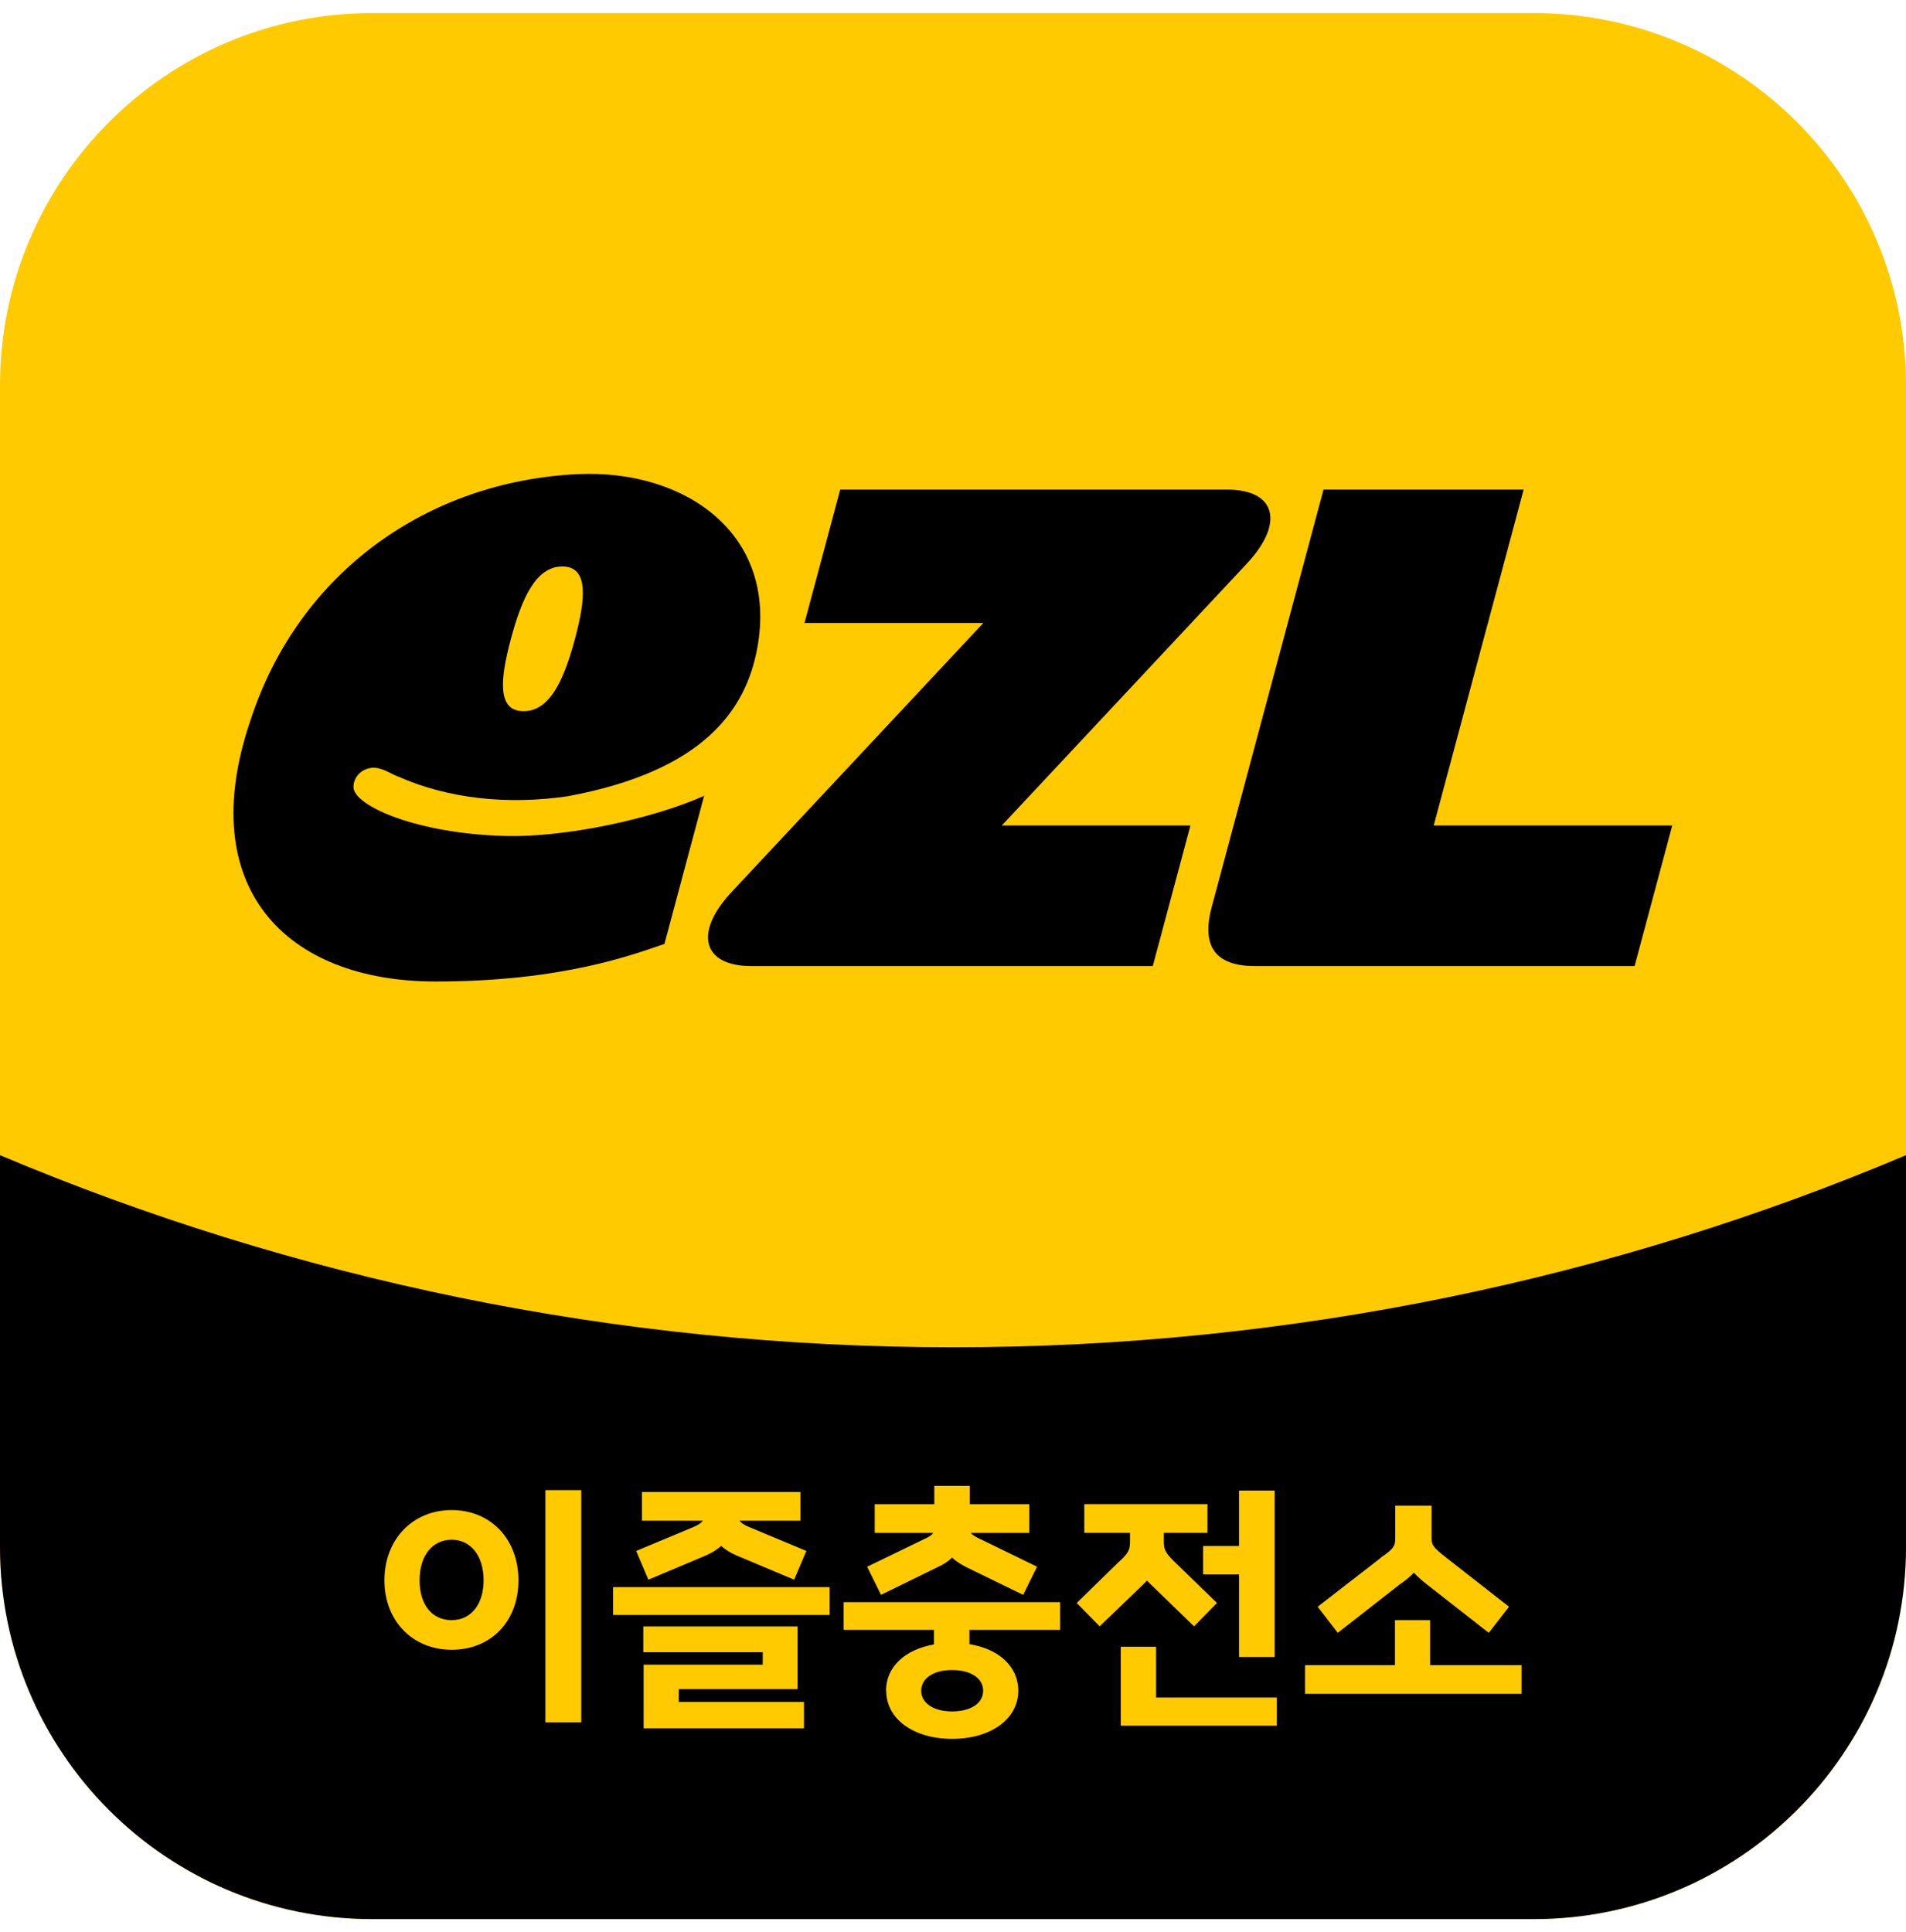 <svg width="73" height="74" viewBox="0 0 73 74" fill="none" xmlns="http://www.w3.org/2000/svg">
<g clip-path="url(#clip0_1260_17865)">
<path d="M58.742 0.5H14.258C6.383 0.5 0 6.883 0 14.758V59.242C0 67.117 6.383 73.5 14.258 73.5H58.742C66.617 73.5 73 67.117 73 59.242V14.758C73 6.883 66.617 0.5 58.742 0.5Z" fill="#FFCB00"/>
<path d="M73 44.242V59.241C73 67.117 66.618 73.499 58.742 73.499H14.258C6.382 73.499 0 67.117 0 59.241V44.242C11.235 48.976 23.554 51.599 36.5 51.599C49.446 51.599 61.793 48.976 73 44.242Z" fill="black"/>
<path d="M17.301 57.834C18.796 57.834 19.856 58.947 19.856 60.526C19.856 62.106 18.796 63.184 17.301 63.184C15.807 63.184 14.724 62.083 14.724 60.526C14.724 58.969 15.79 57.834 17.301 57.834ZM17.301 62.049C18.043 62.049 18.522 61.439 18.522 60.521C18.522 59.602 18.043 58.969 17.301 58.969C16.56 58.969 16.07 59.58 16.07 60.521C16.07 61.462 16.549 62.049 17.301 62.049ZM22.263 57.07V65.962H20.889V57.07H22.263Z" fill="#FFCB00"/>
<path d="M23.481 60.785H31.774V61.851H23.481V60.785ZM26.578 58.475C26.772 58.39 26.869 58.31 26.92 58.241H24.588V57.141H30.656V58.241H28.323C28.375 58.31 28.477 58.395 28.671 58.475L30.884 59.399L30.416 60.5L28.204 59.57C27.97 59.468 27.776 59.348 27.622 59.205C27.468 59.348 27.274 59.468 27.04 59.57L24.833 60.5L24.365 59.399L26.578 58.475ZM29.213 63.756V63.277H24.639V62.291H30.548V64.692H25.997V65.182H30.793V66.192H24.651V63.756H29.213Z" fill="#FFCB00"/>
<path d="M33.936 64.754C33.936 63.836 34.66 63.174 35.772 62.98V62.421H32.31V61.36H40.603V62.421H37.13V62.969C38.259 63.151 39 63.824 39 64.754C39 65.832 37.951 66.596 36.468 66.596C34.985 66.596 33.942 65.832 33.942 64.754H33.936ZM35.402 58.942C35.584 58.862 35.687 58.788 35.744 58.708H33.502V57.608H35.784V56.906H37.141V57.608H39.422V58.708H37.181C37.232 58.783 37.346 58.851 37.54 58.942L39.719 60.003L39.188 61.081L37.01 60.02C36.788 59.906 36.605 59.786 36.462 59.655C36.32 59.798 36.137 59.917 35.909 60.02L33.742 61.081L33.212 60.003L35.402 58.942ZM36.462 65.546C37.181 65.546 37.654 65.233 37.654 64.754C37.654 64.275 37.187 63.961 36.462 63.961C35.738 63.961 35.282 64.286 35.282 64.754C35.282 65.221 35.749 65.546 36.462 65.546Z" fill="#FFCB00"/>
<path d="M42.915 59.761C43.252 59.447 43.28 59.31 43.28 59.019V58.706H41.529V57.605H46.246V58.706H44.575V59.019C44.575 59.304 44.603 59.436 44.94 59.772L46.611 61.392L45.732 62.287L44.061 60.667C44.016 60.628 43.97 60.576 43.93 60.536L43.788 60.679L42.117 62.287L41.238 61.392L42.909 59.761H42.915ZM42.926 63.069H44.278V65.013H48.903V66.091H42.926V63.069ZM47.455 60.297H46.08V59.208H47.455V57.086H48.818V63.462H47.455V60.297Z" fill="#FFCB00"/>
<path d="M53.427 63.772V62.05H54.773V63.772H58.275V64.873H49.982V63.772H53.421H53.427ZM52.874 59.66C53.404 59.301 53.438 59.204 53.438 58.885V57.664H54.83V58.885C54.83 59.158 54.859 59.244 55.412 59.672L57.796 61.536L57.02 62.535L54.636 60.67C54.442 60.516 54.283 60.373 54.151 60.23C54.009 60.385 53.832 60.527 53.61 60.681L51.237 62.535L50.467 61.536L52.88 59.666L52.874 59.66Z" fill="#FFCB00"/>
<path d="M46.408 34.742L50.691 18.75H58.356L54.911 31.616H64.047L62.605 37H48.062C46.556 37 46.003 36.247 46.408 34.742Z" fill="black"/>
<path d="M26.988 30.472C24.946 31.379 21.65 32.069 19.397 32.018C15.97 31.938 13.58 30.866 13.54 30.164C13.517 29.748 13.894 29.383 14.35 29.405C14.686 29.423 14.994 29.651 15.251 29.742C17.145 30.58 19.426 30.843 21.781 30.489C26.948 29.52 28.562 27.193 29.001 24.837C29.817 20.457 26.247 17.965 22.129 18.159C16.415 18.427 11.441 21.889 9.588 27.603C7.426 33.957 10.911 37.59 16.683 37.59C21.61 37.59 24.302 36.534 25.448 36.152L26.971 30.466L26.988 30.472ZM22.021 24.467C21.61 25.995 21.08 27.238 20.053 27.238C19.026 27.238 19.158 25.995 19.568 24.467C19.979 22.938 20.515 21.695 21.536 21.695C22.557 21.695 22.431 22.938 22.021 24.467Z" fill="black"/>
<path d="M38.368 31.616H45.594L44.151 37H28.782C26.905 37 26.563 35.722 28.023 34.16L37.661 23.86H30.812L32.181 18.75H46.992C48.868 18.75 49.21 20.027 47.75 21.59L38.368 31.616Z" fill="black"/>
</g>
<defs>
<clipPath id="clip0_1260_17865">
<rect width="73" height="73" fill="white" transform="translate(0 0.5)"/>
</clipPath>
</defs>
</svg>
